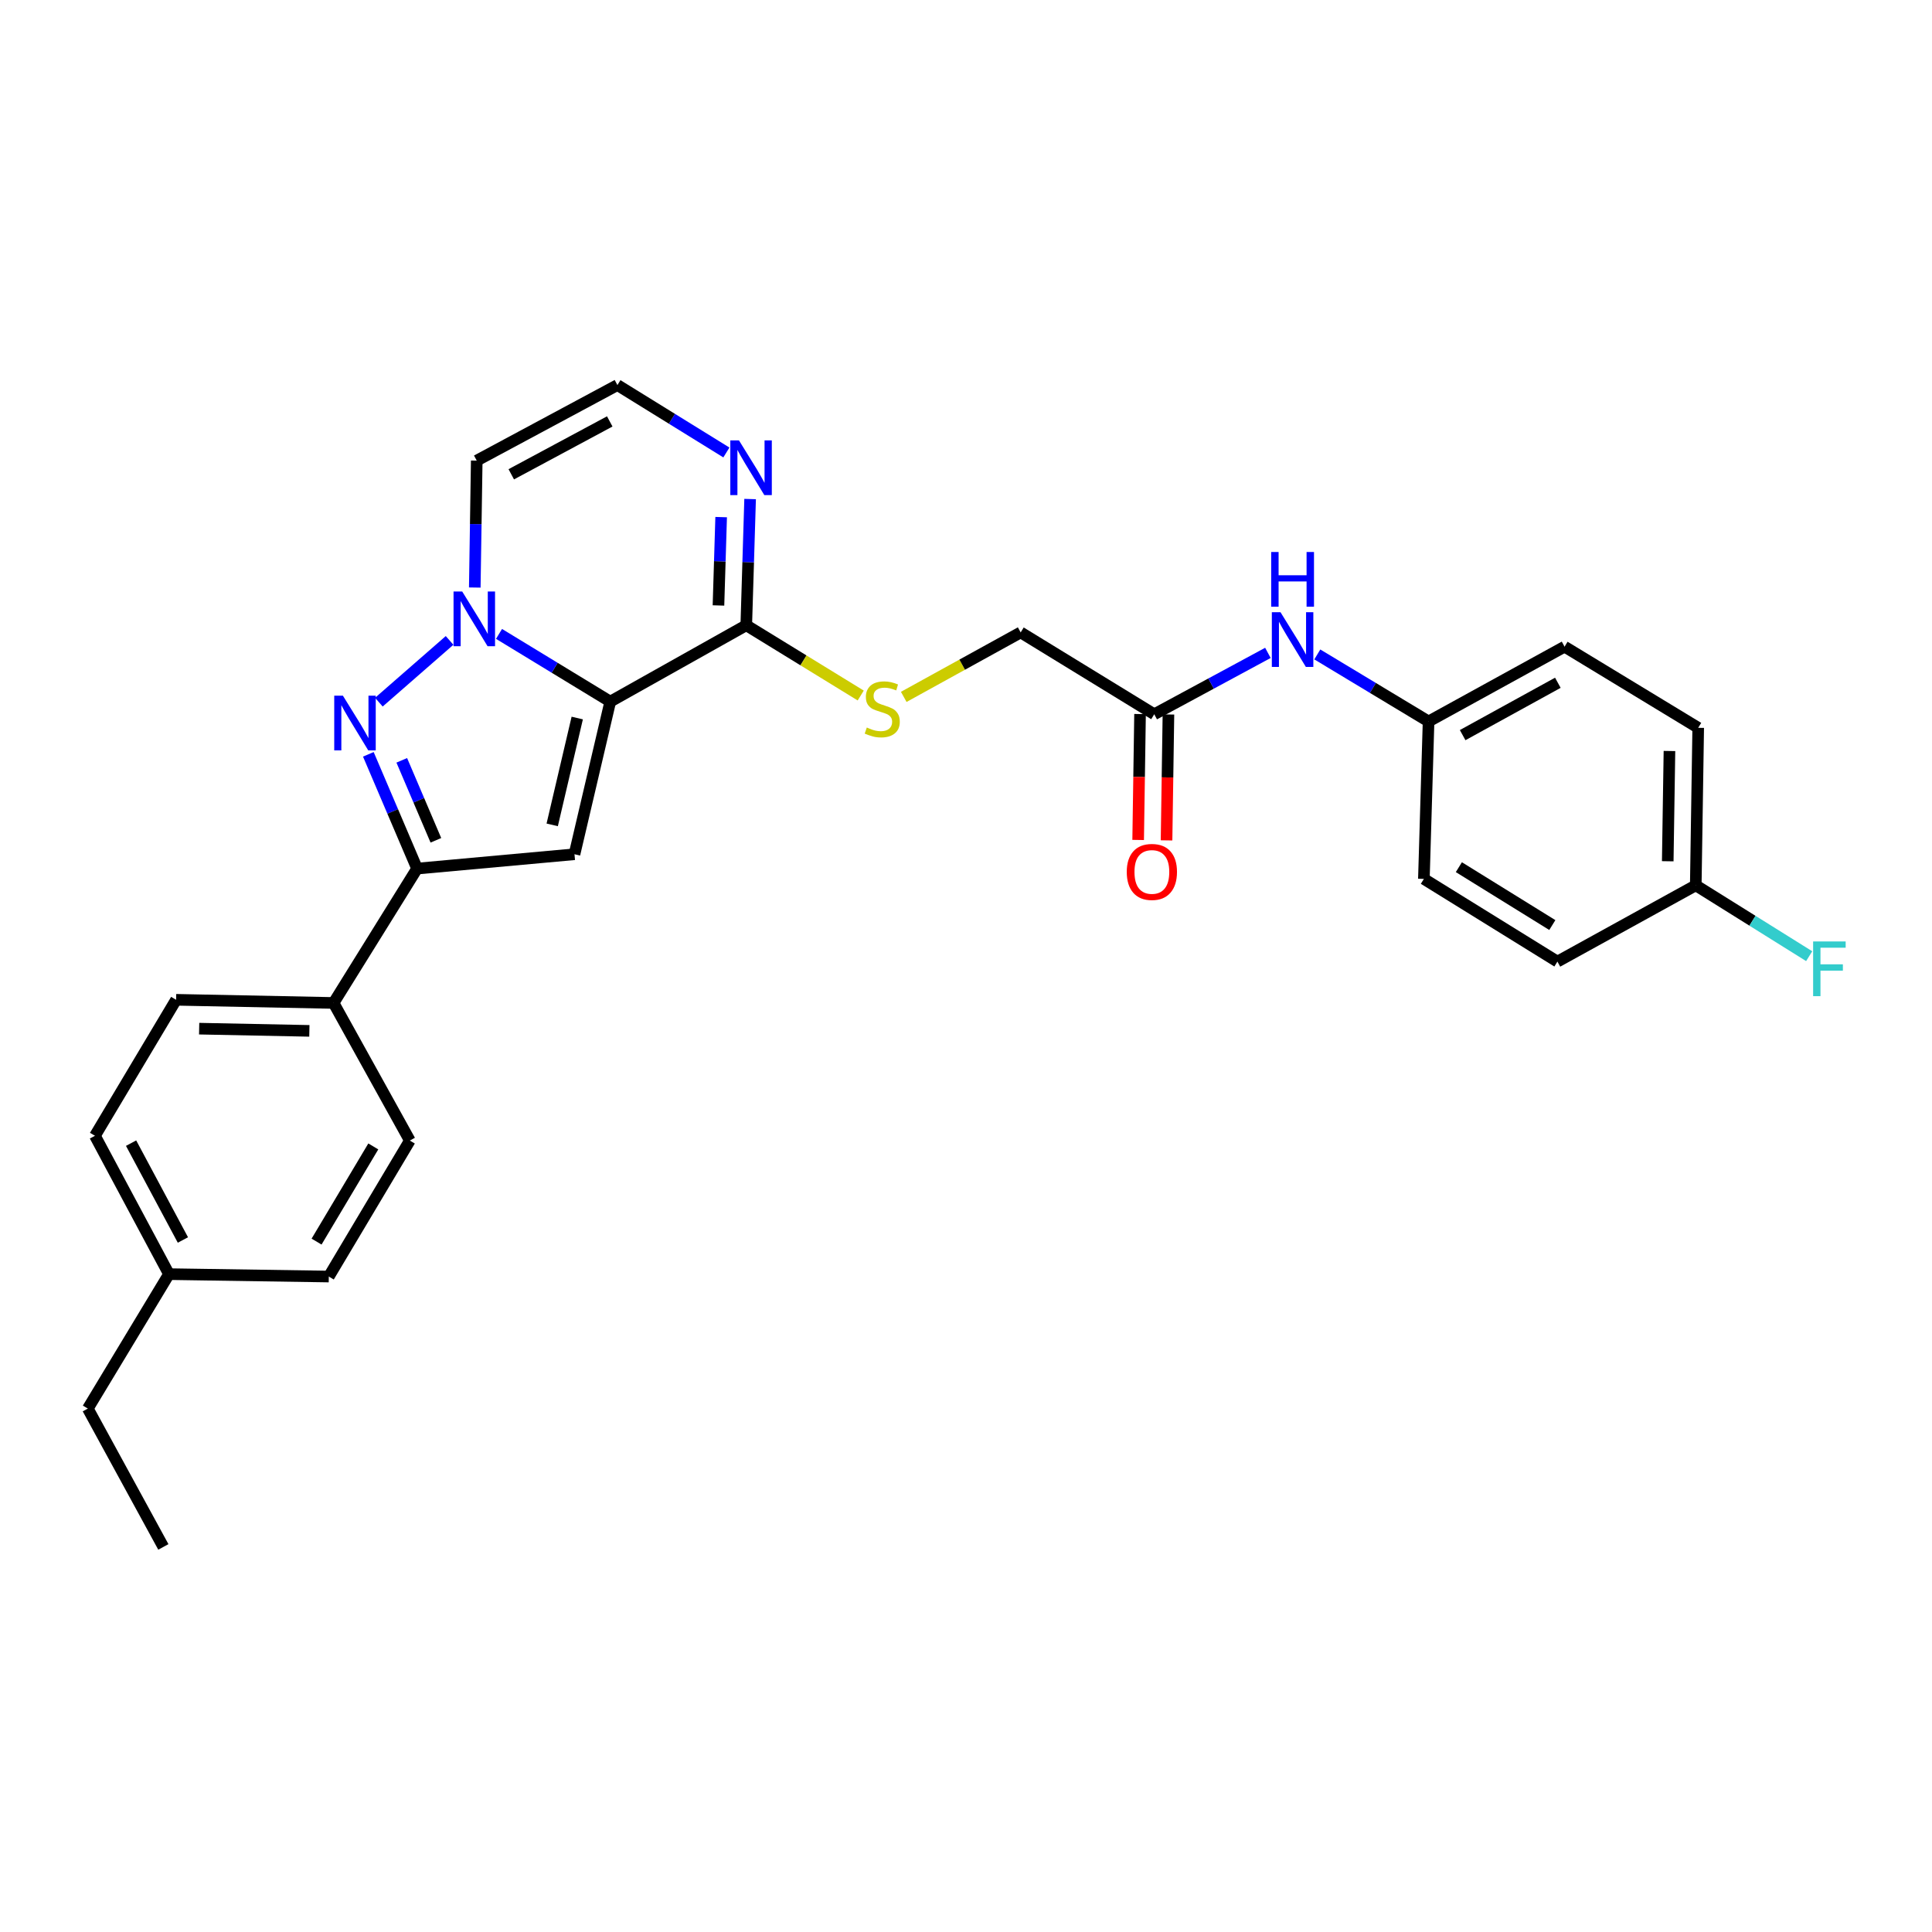 <?xml version='1.0' encoding='iso-8859-1'?>
<svg version='1.1' baseProfile='full'
              xmlns='http://www.w3.org/2000/svg'
                      xmlns:rdkit='http://www.rdkit.org/xml'
                      xmlns:xlink='http://www.w3.org/1999/xlink'
                  xml:space='preserve'
width='1000px' height='1000px' viewBox='0 0 1000 1000'>
<!-- END OF HEADER -->
<rect style='opacity:1.0;fill:#FFFFFF;stroke:none' width='1000' height='1000' x='0' y='0'> </rect>
<path class='bond-0' d='M 315.868,363.152 L 287.08,345.629' style='fill:none;fill-rule:evenodd;stroke:#000000;stroke-width:6px;stroke-linecap:butt;stroke-linejoin:miter;stroke-opacity:1' />
<path class='bond-0' d='M 287.08,345.629 L 258.292,328.106' style='fill:none;fill-rule:evenodd;stroke:#0000FF;stroke-width:6px;stroke-linecap:butt;stroke-linejoin:miter;stroke-opacity:1' />
<path class='bond-2' d='M 315.868,363.152 L 297.351,442.157' style='fill:none;fill-rule:evenodd;stroke:#000000;stroke-width:6px;stroke-linecap:butt;stroke-linejoin:miter;stroke-opacity:1' />
<path class='bond-2' d='M 298.782,371.65 L 285.821,426.953' style='fill:none;fill-rule:evenodd;stroke:#000000;stroke-width:6px;stroke-linecap:butt;stroke-linejoin:miter;stroke-opacity:1' />
<path class='bond-4' d='M 315.868,363.152 L 386.267,323.63' style='fill:none;fill-rule:evenodd;stroke:#000000;stroke-width:6px;stroke-linecap:butt;stroke-linejoin:miter;stroke-opacity:1' />
<path class='bond-1' d='M 232.703,331.481 L 196.104,363.436' style='fill:none;fill-rule:evenodd;stroke:#0000FF;stroke-width:6px;stroke-linecap:butt;stroke-linejoin:miter;stroke-opacity:1' />
<path class='bond-6' d='M 245.743,304.107 L 246.251,271.26' style='fill:none;fill-rule:evenodd;stroke:#0000FF;stroke-width:6px;stroke-linecap:butt;stroke-linejoin:miter;stroke-opacity:1' />
<path class='bond-6' d='M 246.251,271.26 L 246.758,238.412' style='fill:none;fill-rule:evenodd;stroke:#000000;stroke-width:6px;stroke-linecap:butt;stroke-linejoin:miter;stroke-opacity:1' />
<path class='bond-28' d='M 190.653,390.439 L 203.267,420.009' style='fill:none;fill-rule:evenodd;stroke:#0000FF;stroke-width:6px;stroke-linecap:butt;stroke-linejoin:miter;stroke-opacity:1' />
<path class='bond-28' d='M 203.267,420.009 L 215.881,449.578' style='fill:none;fill-rule:evenodd;stroke:#000000;stroke-width:6px;stroke-linecap:butt;stroke-linejoin:miter;stroke-opacity:1' />
<path class='bond-28' d='M 207.954,393.544 L 216.784,414.242' style='fill:none;fill-rule:evenodd;stroke:#0000FF;stroke-width:6px;stroke-linecap:butt;stroke-linejoin:miter;stroke-opacity:1' />
<path class='bond-28' d='M 216.784,414.242 L 225.614,434.941' style='fill:none;fill-rule:evenodd;stroke:#000000;stroke-width:6px;stroke-linecap:butt;stroke-linejoin:miter;stroke-opacity:1' />
<path class='bond-3' d='M 297.351,442.157 L 215.881,449.578' style='fill:none;fill-rule:evenodd;stroke:#000000;stroke-width:6px;stroke-linecap:butt;stroke-linejoin:miter;stroke-opacity:1' />
<path class='bond-10' d='M 215.881,449.578 L 172.652,519.129' style='fill:none;fill-rule:evenodd;stroke:#000000;stroke-width:6px;stroke-linecap:butt;stroke-linejoin:miter;stroke-opacity:1' />
<path class='bond-5' d='M 386.267,323.63 L 387.262,290.966' style='fill:none;fill-rule:evenodd;stroke:#000000;stroke-width:6px;stroke-linecap:butt;stroke-linejoin:miter;stroke-opacity:1' />
<path class='bond-5' d='M 387.262,290.966 L 388.256,258.302' style='fill:none;fill-rule:evenodd;stroke:#0000FF;stroke-width:6px;stroke-linecap:butt;stroke-linejoin:miter;stroke-opacity:1' />
<path class='bond-5' d='M 371.877,313.383 L 372.573,290.519' style='fill:none;fill-rule:evenodd;stroke:#000000;stroke-width:6px;stroke-linecap:butt;stroke-linejoin:miter;stroke-opacity:1' />
<path class='bond-5' d='M 372.573,290.519 L 373.269,267.654' style='fill:none;fill-rule:evenodd;stroke:#0000FF;stroke-width:6px;stroke-linecap:butt;stroke-linejoin:miter;stroke-opacity:1' />
<path class='bond-8' d='M 386.267,323.63 L 415.886,341.815' style='fill:none;fill-rule:evenodd;stroke:#000000;stroke-width:6px;stroke-linecap:butt;stroke-linejoin:miter;stroke-opacity:1' />
<path class='bond-8' d='M 415.886,341.815 L 445.506,360' style='fill:none;fill-rule:evenodd;stroke:#CCCC00;stroke-width:6px;stroke-linecap:butt;stroke-linejoin:miter;stroke-opacity:1' />
<path class='bond-7' d='M 375.976,234.201 L 347.775,216.758' style='fill:none;fill-rule:evenodd;stroke:#0000FF;stroke-width:6px;stroke-linecap:butt;stroke-linejoin:miter;stroke-opacity:1' />
<path class='bond-7' d='M 347.775,216.758 L 319.574,199.314' style='fill:none;fill-rule:evenodd;stroke:#000000;stroke-width:6px;stroke-linecap:butt;stroke-linejoin:miter;stroke-opacity:1' />
<path class='bond-29' d='M 246.758,238.412 L 319.574,199.314' style='fill:none;fill-rule:evenodd;stroke:#000000;stroke-width:6px;stroke-linecap:butt;stroke-linejoin:miter;stroke-opacity:1' />
<path class='bond-29' d='M 264.632,245.495 L 315.604,218.126' style='fill:none;fill-rule:evenodd;stroke:#000000;stroke-width:6px;stroke-linecap:butt;stroke-linejoin:miter;stroke-opacity:1' />
<path class='bond-13' d='M 467.776,360.708 L 498.037,344.022' style='fill:none;fill-rule:evenodd;stroke:#CCCC00;stroke-width:6px;stroke-linecap:butt;stroke-linejoin:miter;stroke-opacity:1' />
<path class='bond-13' d='M 498.037,344.022 L 528.299,327.336' style='fill:none;fill-rule:evenodd;stroke:#000000;stroke-width:6px;stroke-linecap:butt;stroke-linejoin:miter;stroke-opacity:1' />
<path class='bond-9' d='M 597.433,369.7 L 528.299,327.336' style='fill:none;fill-rule:evenodd;stroke:#000000;stroke-width:6px;stroke-linecap:butt;stroke-linejoin:miter;stroke-opacity:1' />
<path class='bond-11' d='M 597.433,369.7 L 626.85,353.813' style='fill:none;fill-rule:evenodd;stroke:#000000;stroke-width:6px;stroke-linecap:butt;stroke-linejoin:miter;stroke-opacity:1' />
<path class='bond-11' d='M 626.85,353.813 L 656.266,337.926' style='fill:none;fill-rule:evenodd;stroke:#0000FF;stroke-width:6px;stroke-linecap:butt;stroke-linejoin:miter;stroke-opacity:1' />
<path class='bond-12' d='M 590.086,369.59 L 589.597,402.174' style='fill:none;fill-rule:evenodd;stroke:#000000;stroke-width:6px;stroke-linecap:butt;stroke-linejoin:miter;stroke-opacity:1' />
<path class='bond-12' d='M 589.597,402.174 L 589.107,434.759' style='fill:none;fill-rule:evenodd;stroke:#FF0000;stroke-width:6px;stroke-linecap:butt;stroke-linejoin:miter;stroke-opacity:1' />
<path class='bond-12' d='M 604.78,369.81 L 604.29,402.395' style='fill:none;fill-rule:evenodd;stroke:#000000;stroke-width:6px;stroke-linecap:butt;stroke-linejoin:miter;stroke-opacity:1' />
<path class='bond-12' d='M 604.29,402.395 L 603.801,434.979' style='fill:none;fill-rule:evenodd;stroke:#FF0000;stroke-width:6px;stroke-linecap:butt;stroke-linejoin:miter;stroke-opacity:1' />
<path class='bond-14' d='M 172.652,519.129 L 91.149,517.496' style='fill:none;fill-rule:evenodd;stroke:#000000;stroke-width:6px;stroke-linecap:butt;stroke-linejoin:miter;stroke-opacity:1' />
<path class='bond-14' d='M 160.132,533.576 L 103.08,532.433' style='fill:none;fill-rule:evenodd;stroke:#000000;stroke-width:6px;stroke-linecap:butt;stroke-linejoin:miter;stroke-opacity:1' />
<path class='bond-15' d='M 172.652,519.129 L 212.134,590.353' style='fill:none;fill-rule:evenodd;stroke:#000000;stroke-width:6px;stroke-linecap:butt;stroke-linejoin:miter;stroke-opacity:1' />
<path class='bond-16' d='M 681.835,338.735 L 710.63,356.083' style='fill:none;fill-rule:evenodd;stroke:#0000FF;stroke-width:6px;stroke-linecap:butt;stroke-linejoin:miter;stroke-opacity:1' />
<path class='bond-16' d='M 710.63,356.083 L 739.424,373.431' style='fill:none;fill-rule:evenodd;stroke:#000000;stroke-width:6px;stroke-linecap:butt;stroke-linejoin:miter;stroke-opacity:1' />
<path class='bond-19' d='M 91.149,517.496 L 49.145,587.879' style='fill:none;fill-rule:evenodd;stroke:#000000;stroke-width:6px;stroke-linecap:butt;stroke-linejoin:miter;stroke-opacity:1' />
<path class='bond-18' d='M 212.134,590.353 L 170.186,660.736' style='fill:none;fill-rule:evenodd;stroke:#000000;stroke-width:6px;stroke-linecap:butt;stroke-linejoin:miter;stroke-opacity:1' />
<path class='bond-18' d='M 193.218,593.387 L 163.855,642.655' style='fill:none;fill-rule:evenodd;stroke:#000000;stroke-width:6px;stroke-linecap:butt;stroke-linejoin:miter;stroke-opacity:1' />
<path class='bond-22' d='M 739.424,373.431 L 736.999,454.918' style='fill:none;fill-rule:evenodd;stroke:#000000;stroke-width:6px;stroke-linecap:butt;stroke-linejoin:miter;stroke-opacity:1' />
<path class='bond-23' d='M 739.424,373.431 L 809.815,334.717' style='fill:none;fill-rule:evenodd;stroke:#000000;stroke-width:6px;stroke-linecap:butt;stroke-linejoin:miter;stroke-opacity:1' />
<path class='bond-23' d='M 757.065,380.5 L 806.339,353.4' style='fill:none;fill-rule:evenodd;stroke:#000000;stroke-width:6px;stroke-linecap:butt;stroke-linejoin:miter;stroke-opacity:1' />
<path class='bond-17' d='M 877.725,458.24 L 878.99,376.713' style='fill:none;fill-rule:evenodd;stroke:#000000;stroke-width:6px;stroke-linecap:butt;stroke-linejoin:miter;stroke-opacity:1' />
<path class='bond-17' d='M 863.221,445.783 L 864.107,388.714' style='fill:none;fill-rule:evenodd;stroke:#000000;stroke-width:6px;stroke-linecap:butt;stroke-linejoin:miter;stroke-opacity:1' />
<path class='bond-21' d='M 877.725,458.24 L 907.079,476.58' style='fill:none;fill-rule:evenodd;stroke:#000000;stroke-width:6px;stroke-linecap:butt;stroke-linejoin:miter;stroke-opacity:1' />
<path class='bond-21' d='M 907.079,476.58 L 936.433,494.919' style='fill:none;fill-rule:evenodd;stroke:#33CCCC;stroke-width:6px;stroke-linecap:butt;stroke-linejoin:miter;stroke-opacity:1' />
<path class='bond-31' d='M 877.725,458.24 L 806.109,497.722' style='fill:none;fill-rule:evenodd;stroke:#000000;stroke-width:6px;stroke-linecap:butt;stroke-linejoin:miter;stroke-opacity:1' />
<path class='bond-20' d='M 170.186,660.736 L 87.459,659.487' style='fill:none;fill-rule:evenodd;stroke:#000000;stroke-width:6px;stroke-linecap:butt;stroke-linejoin:miter;stroke-opacity:1' />
<path class='bond-30' d='M 49.145,587.879 L 87.459,659.487' style='fill:none;fill-rule:evenodd;stroke:#000000;stroke-width:6px;stroke-linecap:butt;stroke-linejoin:miter;stroke-opacity:1' />
<path class='bond-30' d='M 67.849,591.687 L 94.669,641.813' style='fill:none;fill-rule:evenodd;stroke:#000000;stroke-width:6px;stroke-linecap:butt;stroke-linejoin:miter;stroke-opacity:1' />
<path class='bond-26' d='M 87.459,659.487 L 45.455,729.078' style='fill:none;fill-rule:evenodd;stroke:#000000;stroke-width:6px;stroke-linecap:butt;stroke-linejoin:miter;stroke-opacity:1' />
<path class='bond-25' d='M 736.999,454.918 L 806.109,497.722' style='fill:none;fill-rule:evenodd;stroke:#000000;stroke-width:6px;stroke-linecap:butt;stroke-linejoin:miter;stroke-opacity:1' />
<path class='bond-25' d='M 755.104,448.845 L 803.48,478.808' style='fill:none;fill-rule:evenodd;stroke:#000000;stroke-width:6px;stroke-linecap:butt;stroke-linejoin:miter;stroke-opacity:1' />
<path class='bond-24' d='M 809.815,334.717 L 878.99,376.713' style='fill:none;fill-rule:evenodd;stroke:#000000;stroke-width:6px;stroke-linecap:butt;stroke-linejoin:miter;stroke-opacity:1' />
<path class='bond-27' d='M 45.455,729.078 L 84.553,800.686' style='fill:none;fill-rule:evenodd;stroke:#000000;stroke-width:6px;stroke-linecap:butt;stroke-linejoin:miter;stroke-opacity:1' />
<path  class='atom-1' d='M 239.233 306.155
L 248.513 321.155
Q 249.433 322.635, 250.913 325.315
Q 252.393 327.995, 252.473 328.155
L 252.473 306.155
L 256.233 306.155
L 256.233 334.475
L 252.353 334.475
L 242.393 318.075
Q 241.233 316.155, 239.993 313.955
Q 238.793 311.755, 238.433 311.075
L 238.433 334.475
L 234.753 334.475
L 234.753 306.155
L 239.233 306.155
' fill='#0000FF'/>
<path  class='atom-2' d='M 177.479 360.071
L 186.759 375.071
Q 187.679 376.551, 189.159 379.231
Q 190.639 381.911, 190.719 382.071
L 190.719 360.071
L 194.479 360.071
L 194.479 388.391
L 190.599 388.391
L 180.639 371.991
Q 179.479 370.071, 178.239 367.871
Q 177.039 365.671, 176.679 364.991
L 176.679 388.391
L 172.999 388.391
L 172.999 360.071
L 177.479 360.071
' fill='#0000FF'/>
<path  class='atom-6' d='M 382.489 227.943
L 391.769 242.943
Q 392.689 244.423, 394.169 247.103
Q 395.649 249.783, 395.729 249.943
L 395.729 227.943
L 399.489 227.943
L 399.489 256.263
L 395.609 256.263
L 385.649 239.863
Q 384.489 237.943, 383.249 235.743
Q 382.049 233.543, 381.689 232.863
L 381.689 256.263
L 378.009 256.263
L 378.009 227.943
L 382.489 227.943
' fill='#0000FF'/>
<path  class='atom-9' d='M 448.65 376.563
Q 448.97 376.683, 450.29 377.243
Q 451.61 377.803, 453.05 378.163
Q 454.53 378.483, 455.97 378.483
Q 458.65 378.483, 460.21 377.203
Q 461.77 375.883, 461.77 373.603
Q 461.77 372.043, 460.97 371.083
Q 460.21 370.123, 459.01 369.603
Q 457.81 369.083, 455.81 368.483
Q 453.29 367.723, 451.77 367.003
Q 450.29 366.283, 449.21 364.763
Q 448.17 363.243, 448.17 360.683
Q 448.17 357.123, 450.57 354.923
Q 453.01 352.723, 457.81 352.723
Q 461.09 352.723, 464.81 354.283
L 463.89 357.363
Q 460.49 355.963, 457.93 355.963
Q 455.17 355.963, 453.65 357.123
Q 452.13 358.243, 452.17 360.203
Q 452.17 361.723, 452.93 362.643
Q 453.73 363.563, 454.85 364.083
Q 456.01 364.603, 457.93 365.203
Q 460.49 366.003, 462.01 366.803
Q 463.53 367.603, 464.61 369.243
Q 465.73 370.843, 465.73 373.603
Q 465.73 377.523, 463.09 379.643
Q 460.49 381.723, 456.13 381.723
Q 453.61 381.723, 451.69 381.163
Q 449.81 380.643, 447.57 379.723
L 448.65 376.563
' fill='#CCCC00'/>
<path  class='atom-12' d='M 662.781 316.867
L 672.061 331.867
Q 672.981 333.347, 674.461 336.027
Q 675.941 338.707, 676.021 338.867
L 676.021 316.867
L 679.781 316.867
L 679.781 345.187
L 675.901 345.187
L 665.941 328.787
Q 664.781 326.867, 663.541 324.667
Q 662.341 322.467, 661.981 321.787
L 661.981 345.187
L 658.301 345.187
L 658.301 316.867
L 662.781 316.867
' fill='#0000FF'/>
<path  class='atom-12' d='M 657.961 285.715
L 661.801 285.715
L 661.801 297.755
L 676.281 297.755
L 676.281 285.715
L 680.121 285.715
L 680.121 314.035
L 676.281 314.035
L 676.281 300.955
L 661.801 300.955
L 661.801 314.035
L 657.961 314.035
L 657.961 285.715
' fill='#0000FF'/>
<path  class='atom-13' d='M 583.208 451.307
Q 583.208 444.507, 586.568 440.707
Q 589.928 436.907, 596.208 436.907
Q 602.488 436.907, 605.848 440.707
Q 609.208 444.507, 609.208 451.307
Q 609.208 458.187, 605.808 462.107
Q 602.408 465.987, 596.208 465.987
Q 589.968 465.987, 586.568 462.107
Q 583.208 458.227, 583.208 451.307
M 596.208 462.787
Q 600.528 462.787, 602.848 459.907
Q 605.208 456.987, 605.208 451.307
Q 605.208 445.747, 602.848 442.947
Q 600.528 440.107, 596.208 440.107
Q 591.888 440.107, 589.528 442.907
Q 587.208 445.707, 587.208 451.307
Q 587.208 457.027, 589.528 459.907
Q 591.888 462.787, 596.208 462.787
' fill='#FF0000'/>
<path  class='atom-22' d='M 938.471 487.293
L 955.311 487.293
L 955.311 490.533
L 942.271 490.533
L 942.271 499.133
L 953.871 499.133
L 953.871 502.413
L 942.271 502.413
L 942.271 515.613
L 938.471 515.613
L 938.471 487.293
' fill='#33CCCC'/>
</svg>
